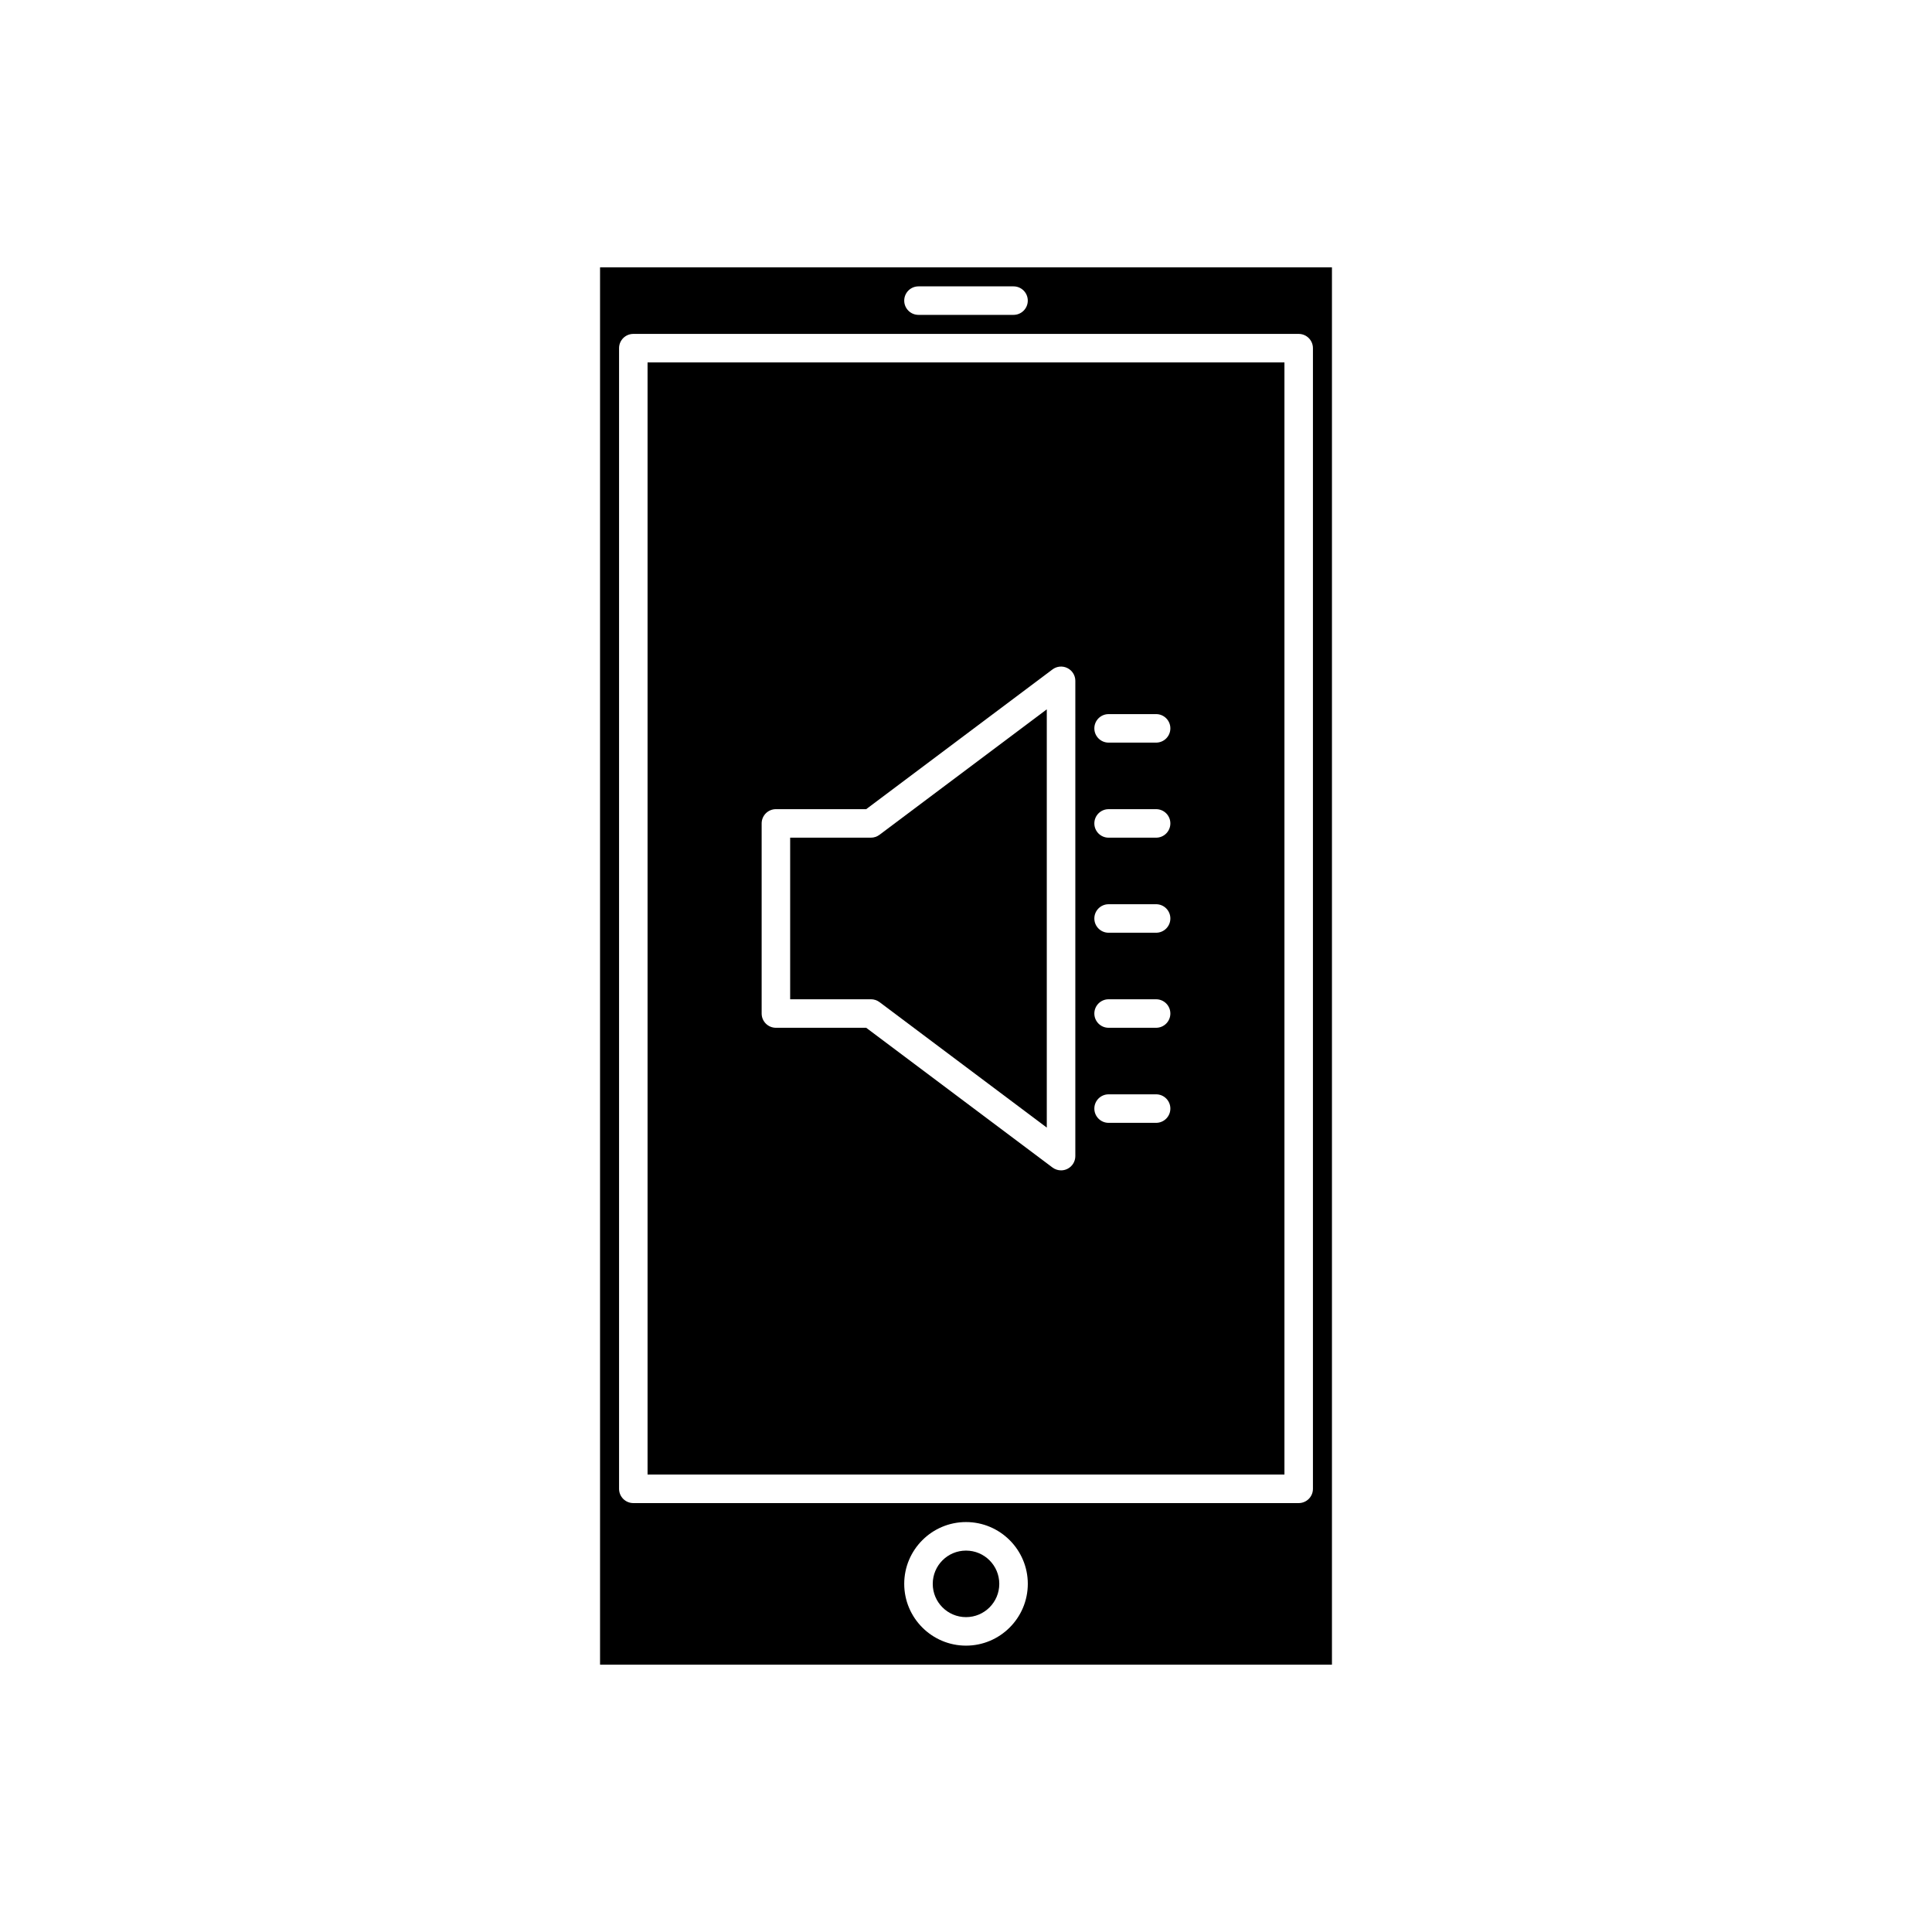 <?xml version="1.0" encoding="UTF-8"?>
<!-- Uploaded to: SVG Repo, www.svgrepo.com, Generator: SVG Repo Mixer Tools -->
<svg fill="#000000" width="800px" height="800px" version="1.1" viewBox="144 144 512 512" xmlns="http://www.w3.org/2000/svg">
 <g>
  <path d="m408.82 563.74c0 4.867-3.949 8.816-8.816 8.816-4.871 0-8.816-3.949-8.816-8.816 0-4.871 3.945-8.816 8.816-8.816 4.867 0 8.816 3.945 8.816 8.816"/>
  <path d="m303.02 585.15h193.96v-370.3h-193.96zm96.984-5.039c-9.027 0-16.375-7.344-16.375-16.375 0-9.027 7.344-16.375 16.375-16.375 9.027 0 16.375 7.344 16.375 16.375-0.004 9.031-7.348 16.375-16.375 16.375zm-12.598-360.22h25.191c2.086 0 3.777 1.691 3.777 3.777 0 2.086-1.691 3.777-3.777 3.777h-25.191c-2.086 0-3.777-1.691-3.777-3.777 0-2.086 1.691-3.777 3.777-3.777zm-79.348 16.375c0-2.086 1.691-3.777 3.777-3.777h176.33c2.086 0 3.777 1.691 3.777 3.777v302.29c0 2.086-1.691 3.777-3.777 3.777h-176.33c-2.086 0-3.777-1.691-3.777-3.777z"/>
  <path d="m374.81 365.99h-21.41v42.824h21.41c0.816 0 1.613 0.266 2.269 0.754l44.332 33.254v-110.84l-44.336 33.25c-0.652 0.492-1.449 0.758-2.266 0.758z"/>
  <path d="m484.39 240.04h-168.78v294.73h168.78zm-55.418 210.34c0 1.434-0.809 2.742-2.09 3.379-0.535 0.27-1.113 0.398-1.691 0.398-0.801 0-1.598-0.254-2.269-0.754l-49.371-37.031h-23.93c-2.086 0-3.777-1.691-3.777-3.777v-50.383c0-2.086 1.691-3.777 3.777-3.777h23.93l49.371-37.031c1.145-0.859 2.68-1 3.957-0.355 1.285 0.641 2.094 1.949 2.094 3.379zm21.41-8.816h-12.594c-2.086 0-3.777-1.691-3.777-3.777 0-2.086 1.691-3.777 3.777-3.777l12.594-0.004c2.086 0 3.777 1.691 3.777 3.777 0 2.09-1.691 3.781-3.777 3.781zm0-25.191h-12.594c-2.086 0-3.777-1.691-3.777-3.777s1.691-3.777 3.777-3.777h12.594c2.086 0 3.777 1.691 3.777 3.777s-1.691 3.777-3.777 3.777zm0-25.188h-12.594c-2.086 0-3.777-1.691-3.777-3.777s1.691-3.777 3.777-3.777l12.594-0.004c2.086 0 3.777 1.691 3.777 3.777 0 2.086-1.691 3.781-3.777 3.781zm0-25.191h-12.594c-2.086 0-3.777-1.691-3.777-3.777 0-2.086 1.691-3.777 3.777-3.777l12.594-0.004c2.086 0 3.777 1.691 3.777 3.777 0 2.09-1.691 3.781-3.777 3.781zm0-25.191h-12.594c-2.086 0-3.777-1.691-3.777-3.777 0-2.086 1.691-3.777 3.777-3.777l12.594-0.004c2.086 0 3.777 1.691 3.777 3.777 0 2.09-1.691 3.781-3.777 3.781z"/>
 </g>
</svg>